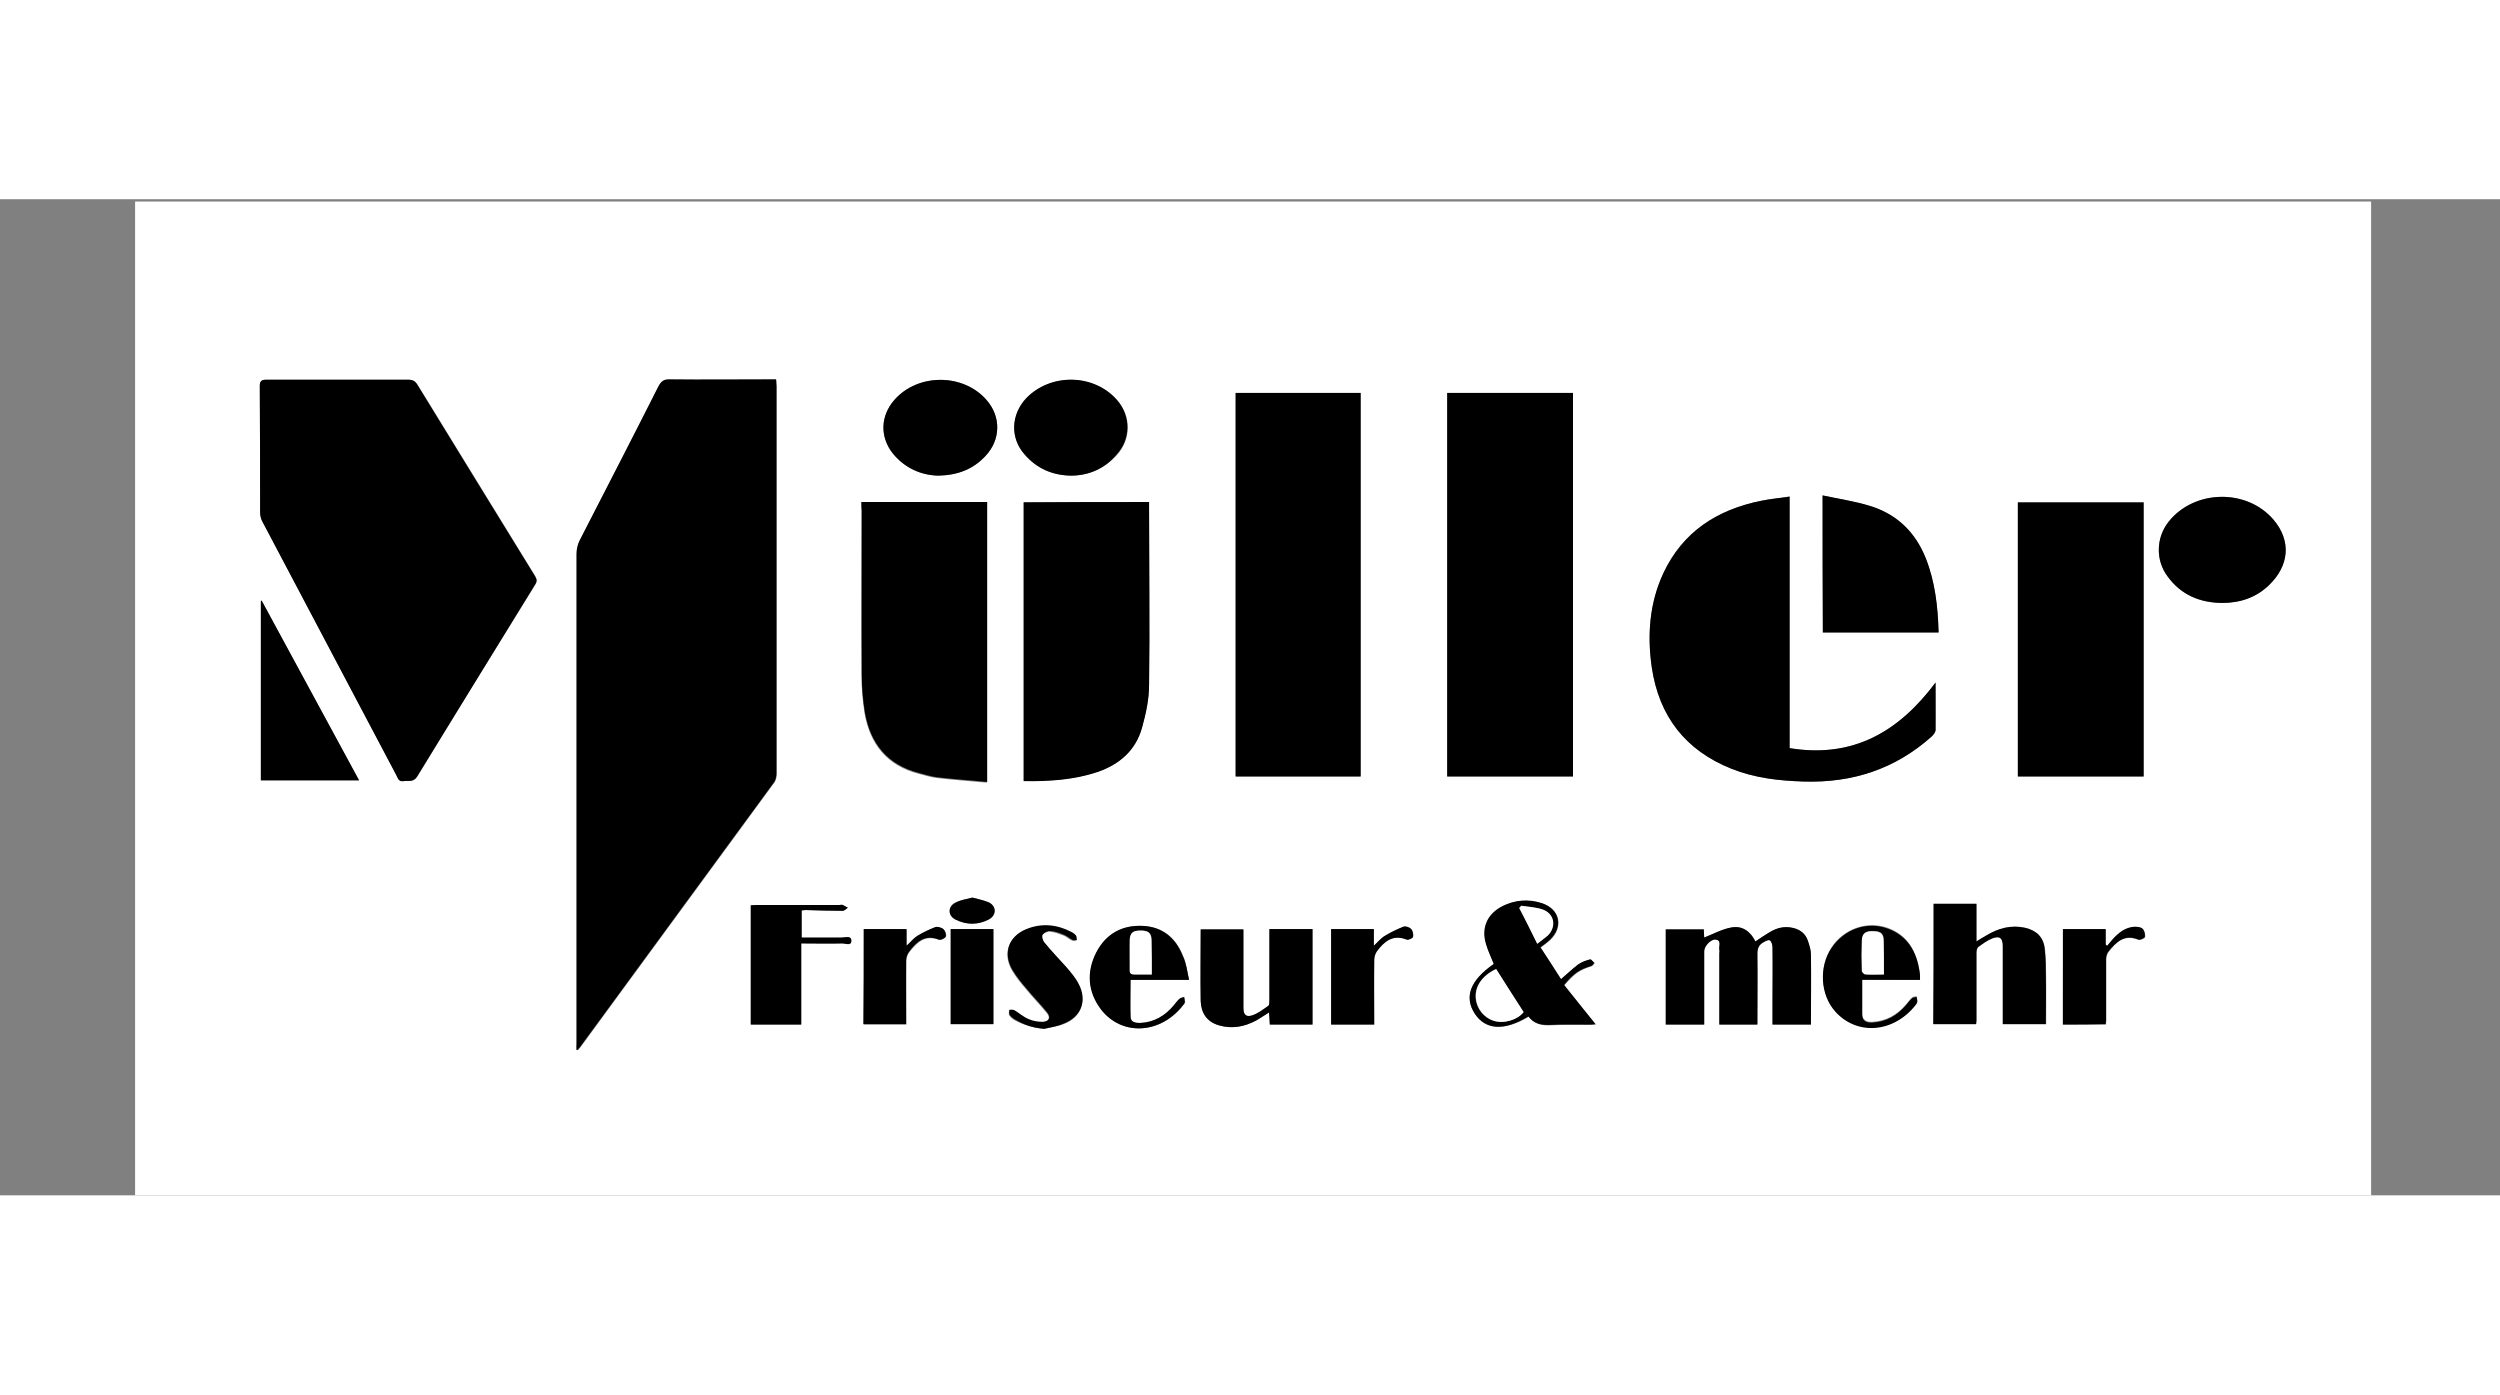 <?xml version="1.0" encoding="utf-8"?>
<!-- Generator: Adobe Illustrator 23.0.1, SVG Export Plug-In . SVG Version: 6.00 Build 0)  -->
<svg version="1.1" xmlns="http://www.w3.org/2000/svg" xmlns:xlink="http://www.w3.org/1999/xlink" x="0px" y="0px"
	 viewBox="0 0 644 256.6" style="enable-background:new 0 0 644 256.6;" width="460" xml:space="preserve">
<rect x="0" y="0" width="644" height="256.6" fill="#808080" stroke="none"/>
<style type="text/css">
	.st0{fill:#FFFFFF;}
</style>
<g id="Ebene_1">
	<g>
		<path class="st0" d="M610.8,256.6c-192,0-384,0-576,0c0-85.3,0-170.7,0-256c192,0,384,0,576,0C610.8,86,610.8,171.3,610.8,256.6z
			 M148.5,219.1c0.1,0,0.2,0.1,0.4,0.1c0.2-0.2,0.4-0.5,0.6-0.7c16.6-22.7,33.3-45.4,49.9-68.1c0.5-0.6,0.7-1.6,0.7-2.4
			c0-33.2,0-66.5,0-99.7c0-0.6-0.1-1.1-0.1-1.8c-0.8,0-1.5,0-2.1,0c-8.4,0-16.8,0-25.2,0c-1.5,0-2.3,0.5-3,1.8
			c-6.8,13.2-13.6,26.4-20.3,39.7c-0.5,1-0.8,2.2-0.8,3.4c0,41.9,0,83.8,0,125.7C148.5,217.7,148.5,218.4,148.5,219.1z M87,46.5
			c-6.1,0-12.2,0-18.4,0c-1.3,0-1.6,0.4-1.6,1.7c0,10.9,0,21.8,0.1,32.6c0,0.7,0.2,1.5,0.5,2.1c11.5,21.8,23,43.7,34.6,65.5
			c0.4,0.7,0.6,1.6,1.8,1.5c1.3-0.2,2.6,0.4,3.6-1.3c10-16.5,20.1-32.9,30.3-49.3c0.5-0.8,0.4-1.4,0-2.2
			c-10.1-16.4-20.2-32.9-30.3-49.3c-0.6-0.9-1.2-1.3-2.3-1.3C99.2,46.5,93.1,46.5,87,46.5z M372.8,148.7c10.8,0,21.6,0,32.4,0
			c0-33,0-65.8,0-98.8c-10.8,0-21.6,0-32.4,0C372.8,82.9,372.8,115.7,372.8,148.7z M350.5,148.7c0-33,0-65.9,0-98.8
			c-10.8,0-21.5,0-32.2,0c0,33,0,65.8,0,98.8C329.1,148.7,339.7,148.7,350.5,148.7z M498.6,124.5c-9.4,12.6-21.2,19.6-37.6,16.9
			c0-21.6,0-43.1,0-64.8c-2.6,0.4-5,0.6-7.4,1.1c-11.3,2.3-20.1,7.9-25.1,18.6c-3.6,7.7-4.2,15.9-3,24.3
			c1.8,12.6,8.6,21.3,20.5,26.1c6,2.4,12.2,3.1,18.6,3.3c12.5,0.4,23.6-3.2,33-11.6c0.5-0.4,1-1.1,1-1.7
			C498.7,132.6,498.6,128.5,498.6,124.5z M552.2,148.7c0-23.6,0-47.1,0-70.6c-10.9,0-21.6,0-32.4,0c0,23.6,0,47.1,0,70.6
			C530.6,148.7,541.3,148.7,552.2,148.7z M221.9,78c0,0.9,0,1.6,0,2.3c0,14.1,0,28.3,0,42.4c0,3.2,0.3,6.5,0.8,9.7
			c1.4,8,5.8,13.5,13.9,15.6c1.6,0.4,3.1,0.9,4.7,1.1c4.3,0.5,8.6,0.8,12.9,1.2c0-24.3,0-48.2,0-72.1C243.5,78,232.8,78,221.9,78z
			 M296,78c-10.9,0-21.6,0-32.3,0c0,24,0,47.9,0,71.8c6.6,0.1,13-0.3,19.2-2.4c5.7-1.9,9.7-5.6,11.3-11.4c1-3.6,1.8-7.3,1.8-11
			c0.2-15.1,0-30.2,0-45.3C296,79.3,296,78.7,296,78z M469.5,76.3c0,12.1,0,23.7,0,35.3c10,0,19.8,0,29.8,0
			c-0.1-6.6-0.8-13-3.3-19.1c-2.7-6.7-7.5-11.4-14.4-13.5C477.8,77.8,473.7,77.2,469.5,76.3z M442.9,212.6c3.4,0,6.6,0,9.8,0
			c0-6.2,0-12.3,0-18.3c0-1.3,0.4-2.2,1.4-2.8c0.6-0.3,1.4-0.8,1.8-0.6c0.4,0.2,0.7,1.1,0.7,1.8c0,4.7,0,9.4,0,14.1c0,2,0,3.9,0,5.8
			c3.5,0,6.7,0,9.9,0c0-6.1,0-12,0-18c0-1.2-0.4-2.4-0.8-3.6c-0.6-1.8-2-2.9-3.9-3.3c-2.2-0.5-4.1,0.1-5.9,1.1
			c-1.2,0.7-2.4,1.6-3.7,2.4c-1.3-2.6-3.4-4.2-6.2-3.6c-2.4,0.5-4.7,1.7-7,2.6c0-0.5-0.1-1.3-0.1-2.1c-3.3,0-6.5,0-9.8,0
			c0,8.3,0,16.3,0,24.5c3.3,0,6.5,0,9.9,0c0-0.5,0-1,0-1.4c0-5.8,0-11.7,0-17.5c0-1.3,1.7-3.1,2.9-3c1.7,0.2,0.8,1.7,1,2.6
			c0.1,0.3,0,0.6,0,1C442.9,200.3,442.9,206.4,442.9,212.6z M572.4,104c4.6,0,8.8-1.4,12.1-4.6c5.1-4.9,5.9-11.3,1.1-16.9
			c-6.9-8-20.3-7.7-26.9,0.5c-3.3,4.1-3.5,9.9-0.3,14.2C561.9,101.9,566.7,104,572.4,104z M498.1,181.5c0,10.4,0,20.7,0,31
			c3.7,0,7.3,0,11,0c0-0.4,0.1-0.7,0.1-1.1c0-5.7,0-11.5,0-17.2c0-0.5,0.1-1.3,0.5-1.6c1.1-0.8,2.3-1.7,3.6-2.2
			c1.9-0.8,2.7-0.1,2.7,2c0,5.4,0,10.7,0,16.1c0,1.3,0,2.7,0,4c3.8,0,7.4,0,11.1,0c0-4.1,0-8.1,0-12.1c0-2.4-0.1-4.9-0.3-7.3
			c-0.4-3-2.1-4.7-5-5.4c-3.7-0.9-7,0.1-10.1,2c-0.8,0.5-1.5,0.9-2.5,1.5c0-3.4,0-6.5,0-9.7C505.4,181.5,501.9,181.5,498.1,181.5z
			 M67.4,103.4c-0.1,0-0.2,0.1-0.2,0.1c0,15.4,0,30.8,0,46.2c8.4,0,16.8,0,25.3,0C84.1,134.2,75.7,118.8,67.4,103.4z M241.7,71.2
			c5.1-0.1,9-1.7,12.1-5c4-4.2,4.1-10.1,0.4-14.4c-6-7-17.7-7-23.8-0.1c-3.6,4.1-3.8,9.5-0.4,13.8C233.2,69.3,237.3,71.1,241.7,71.2
			z M275.8,71.2c4.7,0,8.8-1.8,12-5.4c3.6-4,3.6-9.9,0.1-13.9c-6-6.9-17.2-7.2-23.5-0.5c-4,4.2-4.2,10.2-0.4,14.4
			C267,69.3,271,71.1,275.8,71.2z M327,188c0,0.7,0,1.3,0,1.9c0,5.5,0,10.9,0,16.4c0,0.5,0,1.3-0.3,1.5c-1.3,0.9-2.5,1.9-4,2.4
			c-1.7,0.6-2.4-0.1-2.4-1.9c0-5.9,0-11.9,0-17.8c0-0.8,0-1.6,0-2.4c-3.8,0-7.4,0-11,0c0,6.2-0.1,12.3,0,18.4
			c0.1,3.1,1.5,5.4,4.7,6.3c3.4,1,6.6,0.3,9.7-1.3c1.1-0.6,2.1-1.3,3.2-2c0.1,1.2,0.1,2.2,0.2,3.1c3.8,0,7.4,0,11,0
			c0-8.3,0-16.4,0-24.6C334.4,188,330.8,188,327,188z M384.8,197c-6,4.2-7.7,8.5-4.8,12.9c2.7,4.2,7.6,4.4,13.8,0.7
			c1.3,1.8,3.2,2.3,5.5,2.2c3.5-0.2,7,0,10.6-0.1c0.4,0,0.8-0.1,1.2-0.1c-2.8-3.5-5.5-6.8-8.1-10.1c2.6-3,3.8-3.9,7-4.9
			c0.3-0.1,0.6-0.5,0.8-0.8c-0.4-0.3-0.9-0.9-1.1-0.9c-1.1,0.4-2.3,0.8-3.2,1.4c-1.5,1.1-2.8,2.4-4.3,3.7c-1.8-2.8-3.5-5.5-5.3-8.2
			c0.9-0.7,1.7-1.3,2.4-1.9c3.6-3.4,2.6-8-2.1-9.5c-3.4-1.1-6.9-0.9-10.1,0.8c-3.9,2-5.5,5.5-4.2,9.8
			C383.3,193.6,384.1,195.2,384.8,197z M206.5,183.2c0.4,0,0.7-0.1,1-0.1c3.2,0.1,6.4,0.2,9.6,0.2c0.4,0,0.9-0.5,1.3-0.8
			c-0.4-0.2-0.8-0.5-1.3-0.7c-0.2-0.1-0.5,0-0.8,0c-7.1,0-14.3,0-21.4,0c-0.5,0-1,0-1.5,0.1c0,10.3,0,20.5,0,30.7c4.4,0,8.7,0,13,0
			c0-3.6,0-7,0-10.5c0-3.4,0-6.9,0-10.4c3.7,0,7.1,0.1,10.6,0c0.8,0,2.4,0.8,2.3-0.7c0-1.4-1.6-0.8-2.5-0.8c-3.4,0-6.9,0-10.3,0
			C206.5,187.8,206.5,185.6,206.5,183.2z M306.3,201.1c-0.5-2.2-0.7-4.3-1.5-6.1c-1.8-4.6-5.1-7.5-10.2-7.8
			c-5.4-0.3-9.6,1.9-12.1,6.8c-2.6,5-2.3,10.1,1.2,14.7c5.3,7,15.5,6.4,21.3-1.3c0.1-0.2,0.3-0.4,0.3-0.6c0-0.4-0.2-0.9-0.2-1.3
			c-0.4,0.1-0.8,0.1-1.1,0.4c-0.6,0.5-1,1.1-1.5,1.7c-2.3,2.7-5.2,4.4-8.8,4.6c-1.1,0-2.4-0.1-2.4-1.6c-0.1-3.1,0-6.2,0-9.5
			C296.2,201.1,301,201.1,306.3,201.1z M494.6,201.1c0-0.9,0-1.5-0.1-2.1c-0.8-5.2-3-9.4-8.2-11.3c-5.4-1.9-11.3,0.2-14.5,5
			c-3.3,5-2.8,12.1,1,16.4c5.6,6.3,15.2,5.5,20.8-1.9c0.2-0.2,0.3-0.5,0.3-0.7c0-0.4-0.1-0.8-0.2-1.2c-0.4,0.1-0.9,0.1-1.1,0.3
			c-0.6,0.5-1.1,1.2-1.6,1.8c-2.3,2.7-5.1,4.3-8.7,4.5c-1.5,0.1-2.6-0.5-2.6-2.1c0-2.9,0-5.8,0-8.9
			C484.7,201.1,489.6,201.1,494.6,201.1z M269,213.7c1.7-0.4,3.4-0.6,5-1.2c4.5-1.7,6.1-5.9,3.8-10.1c-0.8-1.6-2.1-3-3.2-4.4
			c-1.8-2.2-3.9-4.2-5.7-6.4c-0.4-0.5-0.7-1.6-0.4-2c0.3-0.5,1.3-1,2-0.9c1.2,0.1,2.4,0.6,3.5,1c0.8,0.3,1.4,1,2.2,1.3
			c0.3,0.1,0.8,0,1.1,0c0-0.4,0-0.9-0.2-1.1c-0.3-0.4-0.7-0.7-1.1-0.9c-3.8-2-7.7-2.4-11.7-0.8c-4.6,1.8-6.1,6.2-3.6,10.5
			c1,1.7,2.3,3.3,3.6,4.8c1.7,2.1,3.6,4,5.3,6.1c1.1,1.3,0.6,2.4-1.1,2.5c-1.2,0-2.5-0.2-3.6-0.7c-1.3-0.6-2.4-1.6-3.7-2.3
			c-0.3-0.2-0.9-0.1-1.3-0.1c0,0.4-0.1,1,0.1,1.3c0.3,0.4,0.7,0.8,1.2,1.1C263.6,212.7,266.1,213.5,269,213.7z M222.5,188
			c0,8.3,0,16.4,0,24.6c3.7,0,7.3,0,11,0c0-0.5,0-0.9,0-1.2c0-5.1-0.1-10.2,0-15.2c0-0.8,0.3-1.7,0.8-2.3c1.9-2.4,4-4.5,7.6-3.1
			c0.4,0.2,1.6-0.4,1.8-0.8c0.2-0.5-0.1-1.5-0.6-1.9c-0.5-0.4-1.5-0.7-2.1-0.5c-1.6,0.6-3.2,1.4-4.7,2.3c-1,0.6-1.7,1.5-2.7,2.5
			c0-1.5,0-2.9,0-4.3C229.7,188,226.2,188,222.5,188z M354,212.6c0-5.7,0-11.2,0-16.7c0-0.7,0.3-1.6,0.7-2.2c1.9-2.5,4-4.4,7.6-3
			c0.4,0.2,1.6-0.3,1.7-0.7c0.2-0.6,0-1.6-0.5-2c-0.5-0.4-1.5-0.8-2-0.6c-1.7,0.7-3.4,1.5-5,2.5c-0.9,0.6-1.6,1.5-2.6,2.4
			c0-1.6,0-3,0-4.3c-3.8,0-7.4,0-11,0c0,8.3,0,16.4,0,24.6C346.6,212.6,350.2,212.6,354,212.6z M531.4,212.6c3.8,0,7.4,0,11.1,0
			c0-0.4,0.1-0.7,0.1-1.1c0-5.2,0-10.5,0-15.7c0-0.6,0.2-1.4,0.6-1.9c1.9-2.5,4-4.6,7.7-3.1c0.4,0.2,1.6-0.4,1.7-0.7
			c0.1-0.7-0.1-1.6-0.6-2.1c-0.4-0.4-1.3-0.5-2-0.5c-2.1,0.1-3.7,1.2-5.1,2.6c-0.7,0.7-1.4,1.5-2,2.3c-0.1-0.1-0.3-0.2-0.4-0.3
			c0-1.3,0-2.7,0-4c-3.7,0-7.4,0-11,0C531.4,196.3,531.4,204.4,531.4,212.6z M255.9,188c-3.7,0-7.4,0-11,0c0,8.2,0,16.3,0,24.5
			c3.7,0,7.3,0,11,0C255.9,204.3,255.9,196.2,255.9,188z M250.5,179.9c-1.5,0.4-3,0.6-4.3,1.2c-2.1,1-2.1,3.4,0,4.4
			c2.8,1.4,5.8,1.4,8.6-0.1c1.9-1,1.9-3.2,0-4.3C253.5,180.6,251.9,180.3,250.5,179.9z"/>
		<path d="M148.5,219.1c0-0.7,0-1.4,0-2.1c0-41.9,0-83.8,0-125.7c0-1.1,0.3-2.4,0.8-3.4c6.8-13.2,13.6-26.4,20.3-39.7
			c0.7-1.3,1.4-1.9,3-1.8c8.4,0.1,16.8,0,25.2,0c0.6,0,1.3,0,2.1,0c0,0.7,0.1,1.3,0.1,1.8c0,33.2,0,66.5,0,99.7
			c0,0.8-0.2,1.8-0.7,2.4c-16.6,22.7-33.3,45.4-49.9,68.1c-0.2,0.2-0.4,0.5-0.6,0.7C148.7,219.2,148.6,219.1,148.5,219.1z"/>
		<path d="M87,46.5c6.1,0,12.1,0,18.2,0c1.1,0,1.8,0.4,2.3,1.3c10.1,16.5,20.2,32.9,30.3,49.3c0.5,0.8,0.6,1.3,0,2.2
			c-10.1,16.4-20.2,32.9-30.3,49.3c-1,1.7-2.3,1.1-3.6,1.3c-1.2,0.2-1.4-0.7-1.8-1.5c-11.5-21.8-23.1-43.7-34.6-65.5
			c-0.3-0.6-0.5-1.4-0.5-2.1c0-10.9,0-21.8-0.1-32.6c0-1.3,0.4-1.7,1.6-1.7C74.8,46.5,80.9,46.5,87,46.5z"/>
		<path d="M372.8,148.7c0-32.9,0-65.8,0-98.8c10.8,0,21.6,0,32.4,0c0,32.9,0,65.8,0,98.8C394.4,148.7,383.7,148.7,372.8,148.7z"/>
		<path d="M350.5,148.7c-10.8,0-21.5,0-32.2,0c0-32.9,0-65.8,0-98.8c10.7,0,21.4,0,32.2,0C350.5,82.8,350.5,115.7,350.5,148.7z"/>
		<path d="M498.6,124.5c0,4.1,0,8.1,0,12.2c0,0.6-0.6,1.3-1,1.7c-9.4,8.4-20.4,12-33,11.6c-6.4-0.2-12.6-0.9-18.6-3.3
			c-11.8-4.7-18.6-13.5-20.5-26.1c-1.2-8.3-0.6-16.6,3-24.3c5-10.6,13.8-16.3,25.1-18.6c2.4-0.5,4.8-0.7,7.4-1.1
			c0,21.7,0,43.2,0,64.8C477.4,144.1,489.2,137.1,498.6,124.5z"/>
		<path d="M552.2,148.7c-10.9,0-21.6,0-32.4,0c0-23.6,0-47,0-70.6c10.8,0,21.5,0,32.4,0C552.2,101.6,552.2,125.1,552.2,148.7z"/>
		<path d="M221.9,78c10.9,0,21.6,0,32.4,0c0,23.9,0,47.8,0,72.1c-4.4-0.4-8.6-0.7-12.9-1.2c-1.6-0.2-3.2-0.7-4.7-1.1
			c-8.1-2.1-12.5-7.6-13.9-15.6c-0.5-3.2-0.8-6.4-0.8-9.7c-0.1-14.1,0-28.3,0-42.4C221.9,79.6,221.9,78.9,221.9,78z"/>
		<path d="M296,78c0,0.7,0,1.2,0,1.8c0,15.1,0.2,30.2,0,45.3c0,3.7-0.8,7.4-1.8,11c-1.6,5.8-5.7,9.4-11.3,11.4
			c-6.2,2.1-12.6,2.5-19.2,2.4c0-24,0-47.8,0-71.8C274.4,78,285.1,78,296,78z"/>
		<path d="M469.5,76.3c4.2,0.9,8.3,1.5,12.2,2.7c6.9,2.1,11.7,6.7,14.4,13.5c2.4,6.1,3.1,12.5,3.3,19.1c-10,0-19.9,0-29.8,0
			C469.5,100,469.5,88.4,469.5,76.3z"/>
		<path d="M442.9,212.6c0-6.2,0-12.3,0-18.3c0-0.3,0.1-0.7,0-1c-0.2-0.9,0.7-2.4-1-2.6c-1.2-0.1-2.9,1.7-2.9,3c0,5.8,0,11.7,0,17.5
			c0,0.4,0,0.8,0,1.4c-3.3,0-6.5,0-9.9,0c0-8.2,0-16.3,0-24.5c3.2,0,6.4,0,9.8,0c0,0.8,0.1,1.6,0.1,2.1c2.3-0.9,4.6-2.2,7-2.6
			c2.8-0.5,4.9,1,6.2,3.6c1.3-0.9,2.5-1.7,3.7-2.4c1.8-1.1,3.7-1.6,5.9-1.1c1.9,0.4,3.3,1.5,3.9,3.3c0.4,1.2,0.8,2.4,0.8,3.6
			c0.1,5.9,0,11.9,0,18c-3.2,0-6.4,0-9.9,0c0-1.9,0-3.9,0-5.8c0-4.7,0.1-9.4,0-14.1c0-0.6-0.3-1.6-0.7-1.8c-0.5-0.2-1.3,0.3-1.8,0.6
			c-1,0.6-1.4,1.5-1.4,2.8c0.1,6.1,0,12.1,0,18.3C449.5,212.6,446.2,212.6,442.9,212.6z"/>
		<path d="M572.4,104c-5.8-0.1-10.6-2.1-14-6.8c-3.2-4.2-3-10.1,0.3-14.2c6.6-8.2,20-8.5,26.9-0.5c4.8,5.6,4,12-1.1,16.9
			C581.2,102.6,577.1,104,572.4,104z"/>
		<path d="M498.1,181.5c3.7,0,7.3,0,11,0c0,3.2,0,6.3,0,9.7c1-0.6,1.7-1.1,2.5-1.5c3.1-1.9,6.4-2.8,10.1-2c2.9,0.7,4.7,2.4,5,5.4
			c0.3,2.4,0.3,4.9,0.3,7.3c0.1,4,0,8,0,12.1c-3.7,0-7.3,0-11.1,0c0-1.3,0-2.7,0-4c0-5.4,0-10.7,0-16.1c0-2.1-0.8-2.7-2.7-2
			c-1.3,0.5-2.5,1.4-3.6,2.2c-0.4,0.3-0.5,1-0.5,1.6c0,5.7,0,11.5,0,17.2c0,0.3,0,0.6-0.1,1.1c-3.6,0-7.2,0-11,0
			C498.1,202.3,498.1,192,498.1,181.5z"/>
		<path d="M67.4,103.4c8.3,15.4,16.7,30.7,25.1,46.3c-8.6,0-16.9,0-25.3,0c0-15.4,0-30.8,0-46.2C67.2,103.5,67.3,103.4,67.4,103.4z"
			/>
		<path d="M241.7,71.2c-4.4-0.1-8.6-1.9-11.7-5.7c-3.4-4.3-3.2-9.7,0.4-13.8c6-6.9,17.8-6.9,23.8,0.1c3.7,4.3,3.6,10.2-0.4,14.4
			C250.7,69.5,246.8,71.1,241.7,71.2z"/>
		<path d="M275.8,71.2c-4.8-0.1-8.8-1.9-11.9-5.5c-3.7-4.2-3.5-10.2,0.4-14.4c6.3-6.6,17.6-6.4,23.5,0.5c3.5,4.1,3.5,9.9-0.1,13.9
			C284.6,69.4,280.5,71.2,275.8,71.2z"/>
		<path d="M327,188c3.9,0,7.4,0,11.1,0c0,8.2,0,16.3,0,24.6c-3.6,0-7.2,0-11,0c0-1-0.1-1.9-0.2-3.1c-1.2,0.7-2.2,1.4-3.2,2
			c-3.1,1.7-6.3,2.3-9.7,1.3c-3.1-0.9-4.6-3.2-4.7-6.3c-0.1-6.1,0-12.2,0-18.4c3.6,0,7.2,0,11,0c0,0.8,0,1.6,0,2.4
			c0,5.9,0,11.9,0,17.8c0,1.8,0.7,2.5,2.4,1.9c1.4-0.5,2.7-1.5,4-2.4c0.3-0.2,0.3-1,0.3-1.5c0-5.5,0-10.9,0-16.4
			C327,189.3,327,188.7,327,188z"/>
		<path d="M384.8,197c-0.7-1.8-1.5-3.4-2-5.1c-1.3-4.2,0.3-7.8,4.2-9.8c3.2-1.6,6.7-1.9,10.1-0.8c4.7,1.5,5.7,6.1,2.1,9.5
			c-0.7,0.7-1.5,1.2-2.4,1.9c1.8,2.7,3.5,5.4,5.3,8.2c1.5-1.3,2.9-2.6,4.3-3.7c0.9-0.7,2.1-1.1,3.2-1.4c0.3-0.1,0.7,0.6,1.1,0.9
			c-0.3,0.3-0.5,0.7-0.8,0.8c-3.2,1-4.5,1.9-7,4.9c2.6,3.3,5.3,6.6,8.1,10.1c-0.4,0-0.8,0.1-1.2,0.1c-3.5,0-7-0.1-10.6,0.1
			c-2.3,0.1-4.1-0.4-5.5-2.2c-6.2,3.8-11,3.5-13.8-0.7C377.1,205.5,378.7,201.2,384.8,197z M385.4,198.3c-3.6,1.7-5.5,4.4-5.3,7.5
			c0.2,2.7,2.1,5,4.5,5.8c2.8,0.9,6.3-0.2,7.8-2.2C390.1,205.7,387.7,202,385.4,198.3z M396,191.8c1.1-0.9,2-1.5,2.7-2.2
			c2.2-2.3,1.6-5.4-1.3-6.6c-1.7-0.7-3.7-0.7-5.6-1c-0.2,0.2-0.3,0.4-0.5,0.6C392.9,185.5,394.4,188.5,396,191.8z"/>
		<path d="M206.5,183.2c0,2.3,0,4.6,0,7c3.5,0,6.9,0,10.3,0c0.9,0,2.5-0.6,2.5,0.8c0,1.4-1.5,0.7-2.3,0.7c-3.5,0.1-6.9,0-10.6,0
			c0,3.5,0,6.9,0,10.4c0,3.5,0,6.9,0,10.5c-4.4,0-8.7,0-13,0c0-10.2,0-20.4,0-30.7c0.5,0,1-0.1,1.5-0.1c7.1,0,14.3,0,21.4,0
			c0.3,0,0.6-0.1,0.8,0c0.4,0.2,0.8,0.5,1.3,0.7c-0.4,0.3-0.9,0.8-1.3,0.8c-3.2,0-6.4-0.1-9.6-0.2
			C207.2,183.1,206.9,183.2,206.5,183.2z"/>
		<path d="M306.3,201.1c-5.3,0-10.2,0-15.1,0c0,3.2-0.1,6.4,0,9.5c0,1.4,1.3,1.6,2.4,1.6c3.6-0.1,6.5-1.8,8.8-4.6
			c0.5-0.6,0.9-1.2,1.5-1.7c0.3-0.2,0.7-0.2,1.1-0.4c0.1,0.4,0.2,0.9,0.2,1.3c0,0.2-0.1,0.4-0.3,0.6c-5.8,7.7-15.9,8.3-21.3,1.3
			c-3.4-4.5-3.8-9.6-1.2-14.7c2.5-4.8,6.7-7.1,12.1-6.8c5.1,0.3,8.4,3.2,10.2,7.8C305.6,196.8,305.8,198.8,306.3,201.1z
			 M296.7,199.7c0-3,0-5.8,0-8.6c0-1.9-0.6-2.6-2.4-2.7c-2.3-0.1-3.1,0.5-3.2,2.4c-0.1,2.6,0,5.2,0,7.8c0,0.9,0.4,1.1,1.2,1.1
			C293.6,199.7,295,199.7,296.7,199.7z"/>
		<path d="M494.6,201.1c-5,0-9.9,0-14.9,0c0,3.1,0,6,0,8.9c0,1.7,1.1,2.2,2.6,2.1c3.6-0.2,6.4-1.8,8.7-4.5c0.5-0.6,1-1.3,1.6-1.8
			c0.2-0.2,0.7-0.2,1.1-0.3c0.1,0.4,0.2,0.8,0.2,1.2c0,0.2-0.2,0.5-0.3,0.7c-5.6,7.3-15.1,8.2-20.8,1.9c-3.9-4.3-4.3-11.5-1-16.4
			c3.2-4.8,9.1-7,14.5-5c5.2,1.9,7.5,6.1,8.2,11.3C494.6,199.6,494.6,200.2,494.6,201.1z M485.3,199.7c0-3,0-5.8,0-8.6
			c0-1.8-0.6-2.5-2.3-2.6c-2.3-0.1-3.2,0.5-3.3,2.3c-0.1,2.6-0.1,5.3,0,7.9c0,0.3,0.6,0.9,0.9,0.9
			C482,199.8,483.5,199.7,485.3,199.7z"/>
		<path d="M269,213.7c-2.9-0.2-5.4-1.1-7.7-2.5c-0.4-0.3-0.9-0.6-1.2-1.1c-0.2-0.3-0.1-0.9-0.1-1.3c0.4,0,0.9-0.1,1.3,0.1
			c1.2,0.7,2.4,1.8,3.7,2.3c1.1,0.5,2.4,0.7,3.6,0.7c1.7-0.1,2.2-1.2,1.1-2.5c-1.7-2.1-3.6-4-5.3-6.1c-1.3-1.5-2.6-3.1-3.6-4.8
			c-2.5-4.3-1-8.6,3.6-10.5c4-1.6,7.9-1.2,11.7,0.8c0.4,0.2,0.8,0.5,1.1,0.9c0.2,0.3,0.1,0.8,0.2,1.1c-0.4,0-0.8,0.2-1.1,0
			c-0.8-0.4-1.4-1-2.2-1.3c-1.1-0.5-2.3-0.9-3.5-1c-0.7-0.1-1.6,0.4-2,0.9c-0.3,0.4,0,1.5,0.4,2c1.8,2.2,3.8,4.3,5.7,6.4
			c1.2,1.4,2.4,2.8,3.2,4.4c2.2,4.2,0.6,8.4-3.8,10.1C272.4,213.1,270.7,213.3,269,213.7z"/>
		<path d="M222.5,188c3.7,0,7.2,0,11,0c0,1.4,0,2.8,0,4.3c1-0.9,1.8-1.9,2.7-2.5c1.5-0.9,3.1-1.7,4.7-2.3c0.6-0.2,1.6,0.1,2.1,0.5
			c0.4,0.4,0.8,1.4,0.6,1.9c-0.2,0.5-1.3,1-1.8,0.8c-3.6-1.4-5.7,0.6-7.6,3.1c-0.5,0.6-0.8,1.6-0.8,2.3c0,5.1,0,10.2,0,15.2
			c0,0.4,0,0.7,0,1.2c-3.7,0-7.3,0-11,0C222.5,204.4,222.5,196.3,222.5,188z"/>
		<path d="M354,212.6c-3.8,0-7.4,0-11.1,0c0-8.2,0-16.3,0-24.6c3.6,0,7.3,0,11,0c0,1.3,0,2.7,0,4.3c1-0.9,1.7-1.8,2.6-2.4
			c1.6-1,3.3-1.8,5-2.5c0.6-0.2,1.6,0.1,2,0.6c0.4,0.4,0.6,1.4,0.5,2c-0.1,0.4-1.2,0.9-1.7,0.7c-3.5-1.4-5.7,0.5-7.6,3
			c-0.4,0.6-0.7,1.4-0.7,2.2C353.9,201.4,354,207,354,212.6z"/>
		<path d="M531.4,212.6c0-8.2,0-16.3,0-24.6c3.7,0,7.3,0,11,0c0,1.4,0,2.7,0,4c0.1,0.1,0.3,0.2,0.4,0.3c0.7-0.8,1.3-1.6,2-2.3
			c1.4-1.4,3-2.5,5.1-2.6c0.7,0,1.6,0.1,2,0.5c0.5,0.5,0.7,1.4,0.6,2.1c0,0.3-1.2,0.9-1.7,0.7c-3.6-1.5-5.7,0.7-7.7,3.1
			c-0.4,0.5-0.6,1.3-0.6,1.9c0,5.2,0,10.5,0,15.7c0,0.3,0,0.6-0.1,1.1C538.9,212.6,535.3,212.6,531.4,212.6z"/>
		<path d="M255.9,188c0,8.2,0,16.3,0,24.5c-3.7,0-7.3,0-11,0c0-8.2,0-16.3,0-24.5C248.5,188,252.2,188,255.9,188z"/>
		<path d="M250.5,179.9c1.5,0.4,3,0.7,4.3,1.3c1.9,1,1.9,3.2,0,4.3c-2.8,1.5-5.8,1.5-8.6,0.1c-2.1-1-2.1-3.4,0-4.4
			C247.5,180.5,248.9,180.3,250.5,179.9z"/>
		<path class="st0" d="M385.4,198.3c2.3,3.7,4.7,7.3,7.1,11.1c-1.6,2-5.1,3.1-7.8,2.2c-2.4-0.8-4.3-3.1-4.5-5.8
			C379.9,202.8,381.8,200,385.4,198.3z"/>
		<path class="st0" d="M396,191.8c-1.6-3.3-3.1-6.2-4.6-9.2c0.2-0.2,0.3-0.4,0.5-0.6c1.9,0.3,3.8,0.4,5.6,1c2.9,1.1,3.5,4.3,1.3,6.6
			C398,190.3,397.1,190.9,396,191.8z"/>
		<path class="st0" d="M296.7,199.7c-1.7,0-3.1,0-4.5,0c-0.8,0-1.2-0.2-1.2-1.1c0-2.6,0-5.2,0-7.8c0.1-1.9,0.9-2.5,3.2-2.4
			c1.8,0.1,2.4,0.8,2.4,2.7C296.7,193.9,296.7,196.7,296.7,199.7z"/>
		<path class="st0" d="M485.3,199.7c-1.7,0-3.3,0.1-4.8,0c-0.3,0-0.9-0.6-0.9-0.9c-0.1-2.6-0.1-5.3,0-7.9c0.1-1.9,1.1-2.5,3.3-2.3
			c1.7,0.1,2.3,0.8,2.3,2.6C485.3,193.9,485.3,196.7,485.3,199.7z"/>
	</g>
</g>
<g id="Ebene_2">
</g>
</svg>
